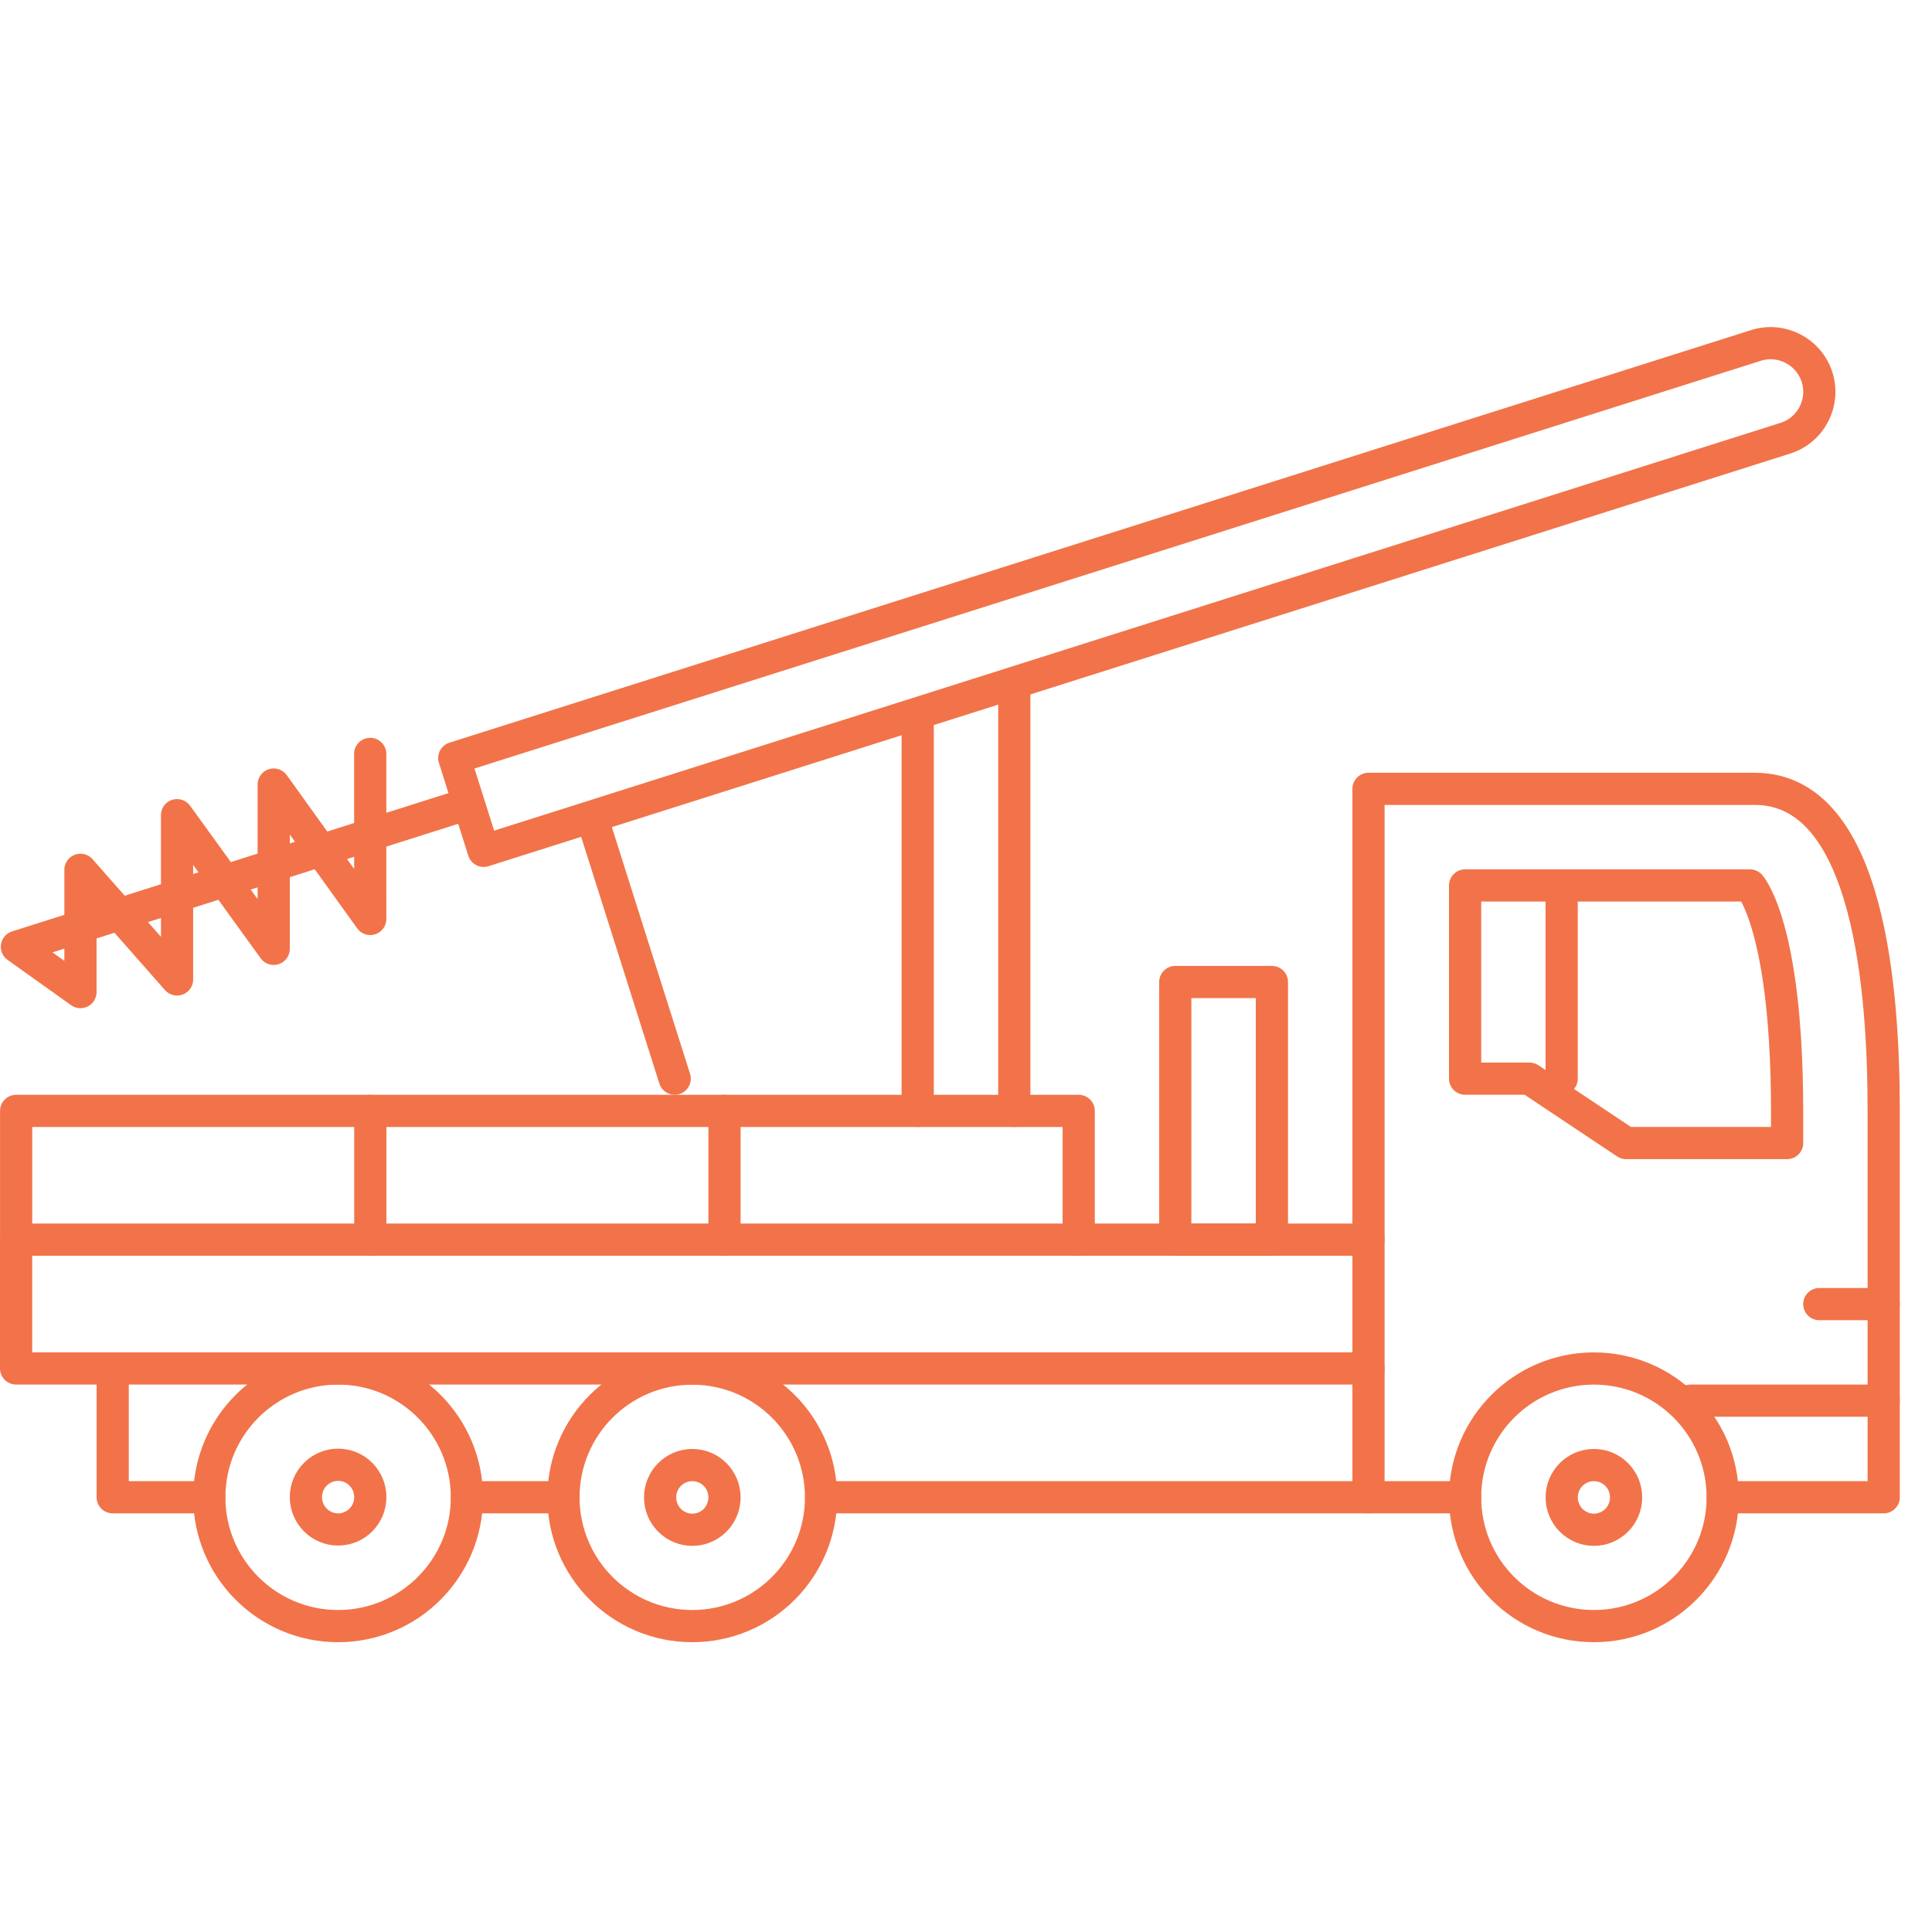 <?xml version="1.0" standalone="no"?>
<!DOCTYPE svg PUBLIC "-//W3C//DTD SVG 1.1//EN" "http://www.w3.org/Graphics/SVG/1.1/DTD/svg11.dtd">
<!--Generator: Xara Xtreme (www.xara.com), SVG filter version: 1.0.0.13-->
<svg stroke-width="0.501" stroke-linejoin="bevel" fill-rule="evenodd" xmlns:xlink="http://www.w3.org/1999/xlink" xmlns="http://www.w3.org/2000/svg" version="1.1" overflow="visible" width="45pt" height="45pt" viewBox="0 0 45 45">
 <defs>
  <marker id="DefaultArrow2" markerUnits="strokeWidth" viewBox="0 0 1 1" markerWidth="1" markerHeight="1" overflow="visible" orient="auto">
   <!-- REF_ARROW_STRAIGHT (-2) -->
   <g transform="scale(0.009)">
    <!-- 1/108 -->
    <path d="M -9 54 L -9 -54 L 117 0 z"/>
   </g>
  </marker>
  <marker id="DefaultArrow3" markerUnits="strokeWidth" viewBox="0 0 1 1" markerWidth="1" markerHeight="1" overflow="visible" orient="auto">
   <!-- REF_ARROW_ANGLED -->
   <g transform="scale(0.009)">
    <path d="M -27 54 L -9 0 L -27 -54 L 135 0 z"/>
   </g>
  </marker>
  <marker id="DefaultArrow4" markerUnits="strokeWidth" viewBox="0 0 1 1" markerWidth="1" markerHeight="1" overflow="visible" orient="auto">
   <!-- REF_ARROW_ROUNDED -->
   <g transform="scale(0.009)">
    <path d="M -9,0 L -9,-45 C -9,-51.708 2.808,-56.580 9,-54 L 117,-9 C 120.916,-7.369 126.000,-4.242 126,0 C 126,4.242 120.916,7.369 117,9 L 9,54 C 2.808,56.580 -9,51.708 -9,45 z"/>
   </g>
  </marker>
  <marker id="DefaultArrow5" markerUnits="strokeWidth" viewBox="0 0 1 1" markerWidth="1" markerHeight="1" overflow="visible" orient="auto">
   <!-- REF_ARROW_SPOT -->
   <g transform="scale(0.009)">
    <path d="M -54, 0 C -54,29.807 -29.807,54 0,54 C 29.807,54 54,29.807 54,0 C 54,-29.807 29.807,-54 0,-54 C -29.807,-54 -54,-29.807 -54,0 z"/>
   </g>
  </marker>
  <marker id="DefaultArrow6" markerUnits="strokeWidth" viewBox="0 0 1 1" markerWidth="1" markerHeight="1" overflow="visible" orient="auto">
   <!-- REF_ARROW_DIAMOND -->
   <g transform="scale(0.009)">
    <path d="M -63,0 L 0,63 L 63,0 L 0,-63 z"/>
   </g>
  </marker>
  <marker id="DefaultArrow7" markerUnits="strokeWidth" viewBox="0 0 1 1" markerWidth="1" markerHeight="1" overflow="visible" orient="auto">
   <!-- REF_ARROW_FEATHER -->
   <g transform="scale(0.009)">
    <path d="M 18,-54 L 108,-54 L 63,0 L 108,54 L 18, 54 L -36,0 z"/>
   </g>
  </marker>
  <marker id="DefaultArrow8" markerUnits="strokeWidth" viewBox="0 0 1 1" markerWidth="1" markerHeight="1" overflow="visible" orient="auto">
   <!-- REF_ARROW_FEATHER2 -->
   <g transform="scale(0.009)">
    <path d="M -36,0 L 18,-54 L 54,-54 L 18,-18 L 27,-18 L 63,-54 L 99,-54 L 63,-18 L 72,-18 L 108,-54 L 144,-54 L 90,0 L 144,54 L 108,54 L 72,18 L 63,18 L 99,54 L 63,54 L 27,18 L 18,18 L 54,54 L 18,54 z"/>
   </g>
  </marker>
  <marker id="DefaultArrow9" markerUnits="strokeWidth" viewBox="0 0 1 1" markerWidth="1" markerHeight="1" overflow="visible" orient="auto">
   <!-- REF_ARROW_HOLLOWDIAMOND -->
   <g transform="scale(0.009)">
    <path d="M 0,45 L -45,0 L 0, -45 L 45, 0 z M 0, 63 L-63, 0 L 0, -63 L 63, 0 z"/>
   </g>
  </marker>
  <filter id="StainedFilter">
   <feBlend mode="multiply" in2="BackgroundImage" in="SourceGraphic" result="blend"/>
   <feComposite in="blend" in2="SourceAlpha" operator="in" result="comp"/>
  </filter>
  <filter id="BleachFilter">
   <feBlend mode="screen" in2="BackgroundImage" in="SourceGraphic" result="blend"/>
   <feComposite in="blend" in2="SourceAlpha" operator="in" result="comp"/>
  </filter>
  <filter id="InvertTransparencyBitmapFilter">
   <feComponentTransfer>
    <feFuncR type="gamma" amplitude="1.055" exponent=".417" offset="-0.055"/>
    <feFuncG type="gamma" amplitude="1.055" exponent=".417" offset="-0.055"/>
    <feFuncB type="gamma" amplitude="1.055" exponent=".417" offset="-0.055"/>
   </feComponentTransfer>
   <feComponentTransfer>
    <feFuncR type="linear" slope="-1" intercept="1"/>
    <feFuncG type="linear" slope="-1" intercept="1"/>
    <feFuncB type="linear" slope="-1" intercept="1"/>
    <feFuncA type="linear" slope="1" intercept="0"/>
   </feComponentTransfer>
   <feComponentTransfer>
    <feFuncR type="gamma" amplitude="1" exponent="2.4" offset="0"/>
    <feFuncG type="gamma" amplitude="1" exponent="2.4" offset="0"/>
    <feFuncB type="gamma" amplitude="1" exponent="2.4" offset="0"/>
   </feComponentTransfer>
  </filter>
 </defs>
 <g id="Document" fill="none" stroke="black" font-family="Times New Roman" font-size="16" transform="scale(1 -1)">
  <g id="Spread" transform="translate(0 -45)">
   <g id="Layer 1">
    <g id="Group" stroke-linecap="round">
     <path d="M 37.125,13.125 C 38.781,13.125 40.125,11.781 40.125,10.125 C 40.125,8.469 38.781,7.125 37.125,7.125 C 35.469,7.125 34.125,8.469 34.125,10.125 C 34.125,11.781 35.469,13.125 37.125,13.125 Z" stroke-linejoin="round" stroke="#f27349" stroke-width="0.75" marker-start="none" marker-end="none" stroke-miterlimit="79.84"/>
     <path d="M 7.875,13.125 C 9.531,13.125 10.875,11.781 10.875,10.125 C 10.875,8.469 9.531,7.125 7.875,7.125 C 6.219,7.125 4.875,8.469 4.875,10.125 C 4.875,11.781 6.219,13.125 7.875,13.125 Z" stroke-linejoin="round" stroke="#f27349" stroke-width="0.75" marker-start="none" marker-end="none" stroke-miterlimit="79.84"/>
     <path d="M 16.124,13.123 C 17.78,13.123 19.124,11.78 19.124,10.124 C 19.124,8.468 17.78,7.125 16.124,7.125 C 14.468,7.125 13.124,8.468 13.124,10.124 C 13.124,11.78 14.468,13.123 16.124,13.123 Z" stroke-linejoin="round" stroke="#f27349" stroke-width="0.75" marker-start="none" marker-end="none" stroke-miterlimit="79.84"/>
     <path d="M 40.125,10.126 L 43.875,10.126 L 43.875,19.126 C 43.875,21.818 43.567,26.626 40.875,26.626 L 31.875,26.626 L 31.875,10.126 L 34.125,10.126" fill="none" stroke-linejoin="round" stroke="#f27349" stroke-width="0.75" stroke-miterlimit="79.84"/>
     <path d="M 39.375,12.376 L 43.875,12.376" fill="none" stroke-linejoin="round" stroke="#f27349" stroke-width="0.75" stroke-miterlimit="79.84"/>
     <path d="M 37.875,18.376 L 41.625,18.376 L 41.625,19.126 C 41.625,20.169 41.574,21.453 41.37,22.583 C 41.268,23.146 41.139,23.607 40.993,23.953 C 40.917,24.132 40.849,24.25 40.799,24.325 L 40.76,24.376 L 34.125,24.376 L 34.125,19.876 L 35.625,19.876 L 37.875,18.376 Z" stroke-linejoin="round" stroke="#f27349" stroke-width="0.75" marker-start="none" marker-end="none" stroke-miterlimit="79.84"/>
     <path d="M 42.375,14.625 L 43.875,14.625" fill="none" stroke-linejoin="round" stroke="#f27349" stroke-width="0.75" stroke-miterlimit="79.84"/>
     <path d="M 37.125,10.876 C 37.54,10.876 37.875,10.539 37.875,10.123 C 37.875,9.706 37.54,9.369 37.125,9.369 C 36.712,9.369 36.375,9.706 36.375,10.123 C 36.375,10.539 36.712,10.876 37.125,10.876 Z" stroke-linejoin="round" stroke="#f27349" stroke-width="0.75" marker-start="none" marker-end="none" stroke-miterlimit="79.84"/>
     <path d="M 16.125,10.876 C 16.54,10.876 16.875,10.539 16.875,10.123 C 16.875,9.706 16.54,9.369 16.125,9.369 C 15.712,9.369 15.375,9.706 15.375,10.123 C 15.375,10.539 15.712,10.876 16.125,10.876 Z" stroke-linejoin="round" stroke="#f27349" stroke-width="0.75" marker-start="none" marker-end="none" stroke-miterlimit="79.84"/>
     <path d="M 7.875,10.883 C 8.29,10.883 8.625,10.546 8.625,10.13 C 8.625,9.713 8.29,9.376 7.875,9.376 C 7.462,9.376 7.125,9.713 7.125,10.13 C 7.125,10.546 7.462,10.883 7.875,10.883 Z" stroke-linejoin="round" stroke="#f27349" stroke-width="0.75" marker-start="none" marker-end="none" stroke-miterlimit="79.84"/>
     <path d="M 19.125,10.126 L 31.875,10.126" fill="none" stroke-linejoin="round" stroke="#f27349" stroke-width="0.75" stroke-miterlimit="79.84"/>
     <path d="M 10.875,10.126 L 13.125,10.126" fill="none" stroke-linejoin="round" stroke="#f27349" stroke-width="0.75" stroke-miterlimit="79.84"/>
     <path d="M 2.625,13.126 L 2.625,10.126 L 4.875,10.126" fill="none" stroke-linejoin="round" stroke="#f27349" stroke-width="0.75" stroke-miterlimit="79.84"/>
     <path d="M 0.376,19.125 L 0.376,16.126 L 25.125,16.126 L 25.125,19.125 L 0.376,19.125 Z" stroke-linejoin="round" stroke="#f27349" stroke-width="0.75" marker-start="none" marker-end="none" stroke-miterlimit="79.84"/>
     <path d="M 29.625,22.127 L 27.374,22.127 L 27.374,16.126 L 29.625,16.126 L 29.625,22.127 Z" stroke-linejoin="round" stroke="#f27349" stroke-width="0.75" marker-start="none" marker-end="none" stroke-miterlimit="79.84"/>
     <path d="M 25.125,16.126 L 31.875,16.126" fill="none" stroke-linejoin="round" stroke="#f27349" stroke-width="0.75" stroke-miterlimit="79.84"/>
     <path d="M 8.625,19.126 L 8.625,16.126" fill="none" stroke-linejoin="round" stroke="#f27349" stroke-width="0.75" stroke-miterlimit="79.84"/>
     <path d="M 16.875,16.126 L 16.875,19.126" fill="none" stroke-linejoin="round" stroke="#f27349" stroke-width="0.75" stroke-miterlimit="79.84"/>
     <path d="M 0.375,16.126 L 0.375,13.126 L 31.875,13.126" fill="none" stroke-linejoin="round" stroke="#f27349" stroke-width="0.75" stroke-miterlimit="79.84"/>
     <path d="M 36.374,19.876 L 36.374,24.376" fill="none" stroke-linejoin="round" stroke="#f27349" stroke-width="0.75" stroke-miterlimit="79.84"/>
     <path d="M 11.265,25.182 L 10.581,27.344 L 40.899,36.954 C 41.496,37.143 42.132,36.812 42.323,36.215 C 42.511,35.619 42.181,34.981 41.584,34.793 L 11.265,25.182 Z" stroke-linejoin="round" stroke="#f27349" stroke-width="0.75" marker-start="none" marker-end="none" stroke-miterlimit="79.84"/>
     <path d="M 13.875,25.681 L 15.715,19.876" fill="none" stroke-linejoin="round" stroke="#f27349" stroke-width="0.75" stroke-miterlimit="79.84"/>
     <path d="M 23.625,28.876 L 23.625,19.126" fill="none" stroke-linejoin="round" stroke="#f27349" stroke-width="0.75" stroke-miterlimit="79.84"/>
     <path d="M 21.375,28.126 L 21.375,19.126" fill="none" stroke-linejoin="round" stroke="#f27349" stroke-width="0.75" stroke-miterlimit="79.84"/>
     <path d="M 8.623,27.44 L 8.624,23.596 L 6.375,26.726 L 6.375,22.9 L 4.124,26.013 L 4.124,22.187 L 1.874,24.74 L 1.874,21.892 L 0.394,22.948 L 10.57,26.173" fill="none" stroke-linejoin="round" stroke="#f27349" stroke-width="0.75" stroke-miterlimit="79.84"/>
     <path d="M 0,44.998 L 0,0 L 45,0 L 45,44.998 L 0,44.998 Z" stroke-linejoin="miter" stroke="none" stroke-width="0.562" marker-start="none" marker-end="none" stroke-miterlimit="79.84"/>
    </g>
   </g>
  </g>
 </g>
</svg>
